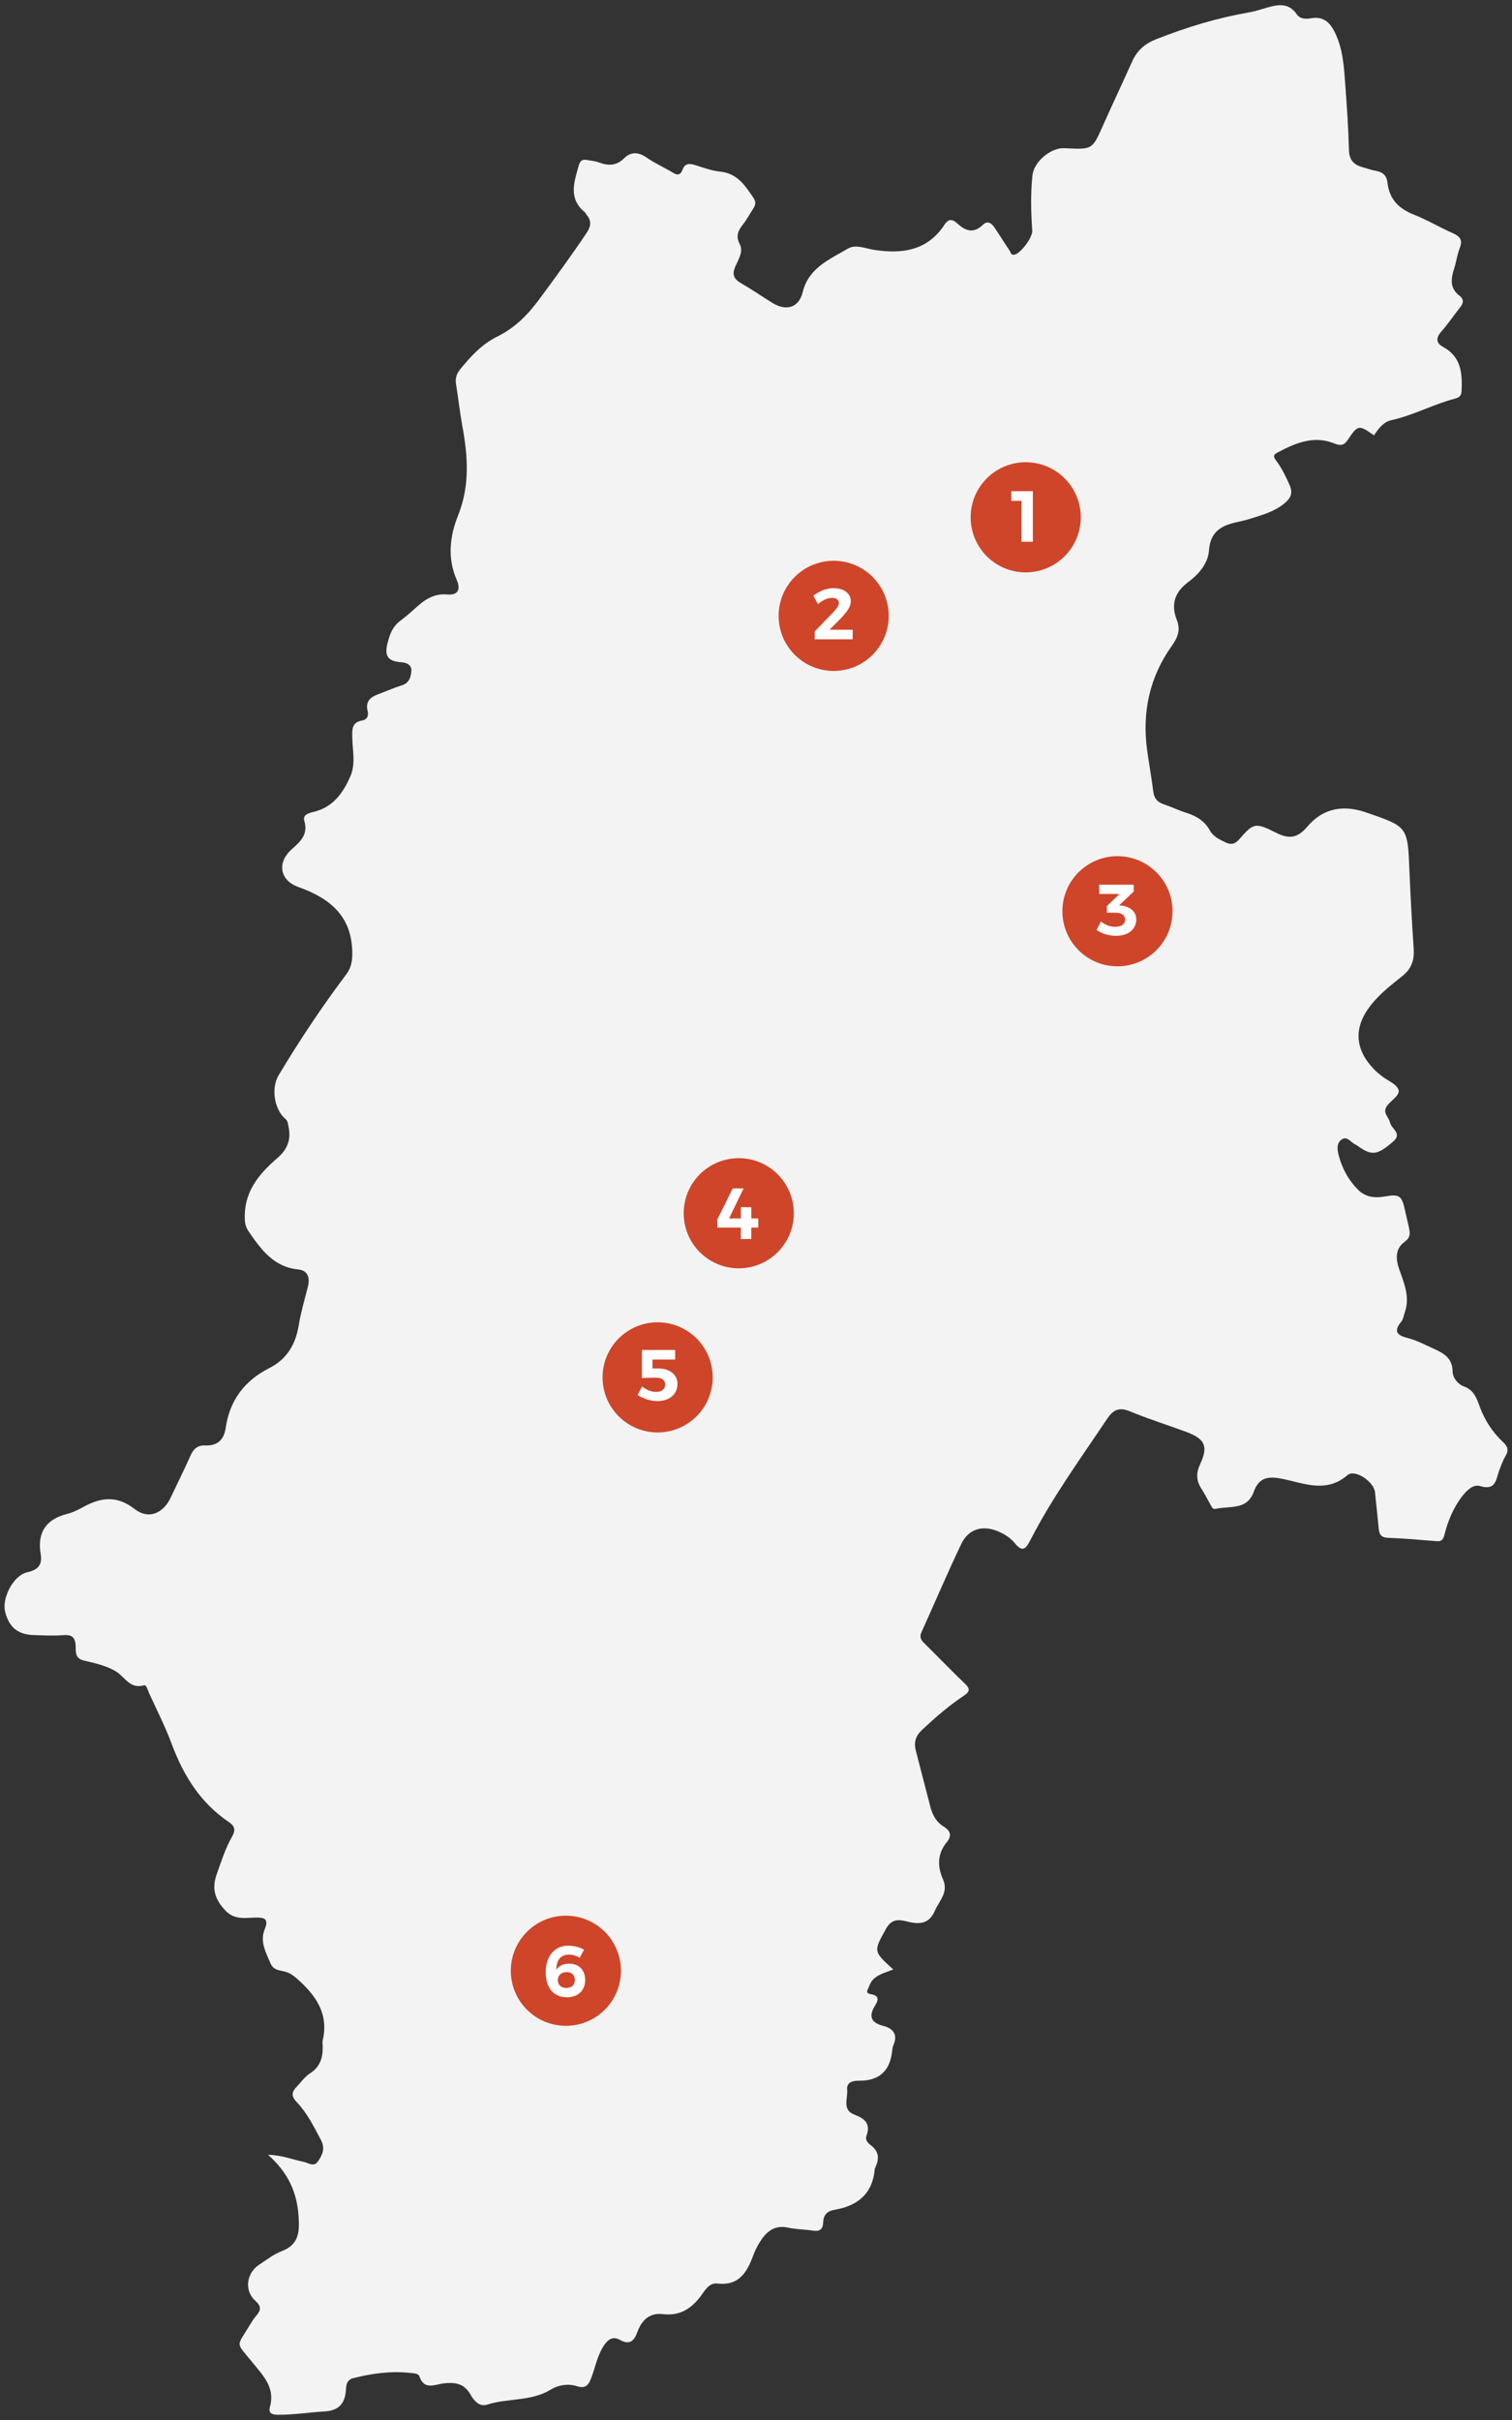 <?xml version="1.0" encoding="UTF-8"?><svg id="_レイヤー_1" xmlns="http://www.w3.org/2000/svg" width="400" height="640" viewBox="0 0 400 640"><rect x="0" y="0" width="400" height="640" fill="#333333" stroke="none"/><defs><style>.cls-1{fill:#f2f3f2;}.cls-1,.cls-2,.cls-3{stroke-width:0px;}.cls-2{fill:#cf4529;}.cls-3{fill:#fff;}</style></defs><path class="cls-1" d="M363.475,115.141c-3.923-2.814-4.256-2.811-6.82,1.045-1.024,1.54-1.845,1.828-3.664,1.09-5.456-2.213-10.365-.072-15.14,2.46-1.408.746-.645,1.525-.06,2.332,1.405,1.936,2.434,4.06,3.39,6.257.917,2.107.268,3.42-1.339,4.761-2.671,2.229-5.91,3.102-9.103,4.105-1.236.388-2.508.671-3.774.953-4.004.894-6.783,2.604-7.125,7.388-.253,3.549-2.711,6.331-5.57,8.466-3.511,2.623-4.553,5.876-2.942,9.966,1.007,2.556.336,4.522-1.313,6.826-5.908,8.255-7.922,17.598-6.537,27.652.501,3.64,1.169,7.258,1.621,10.904.233,1.884,1.185,2.86,2.926,3.422,1.953.631,3.811,1.562,5.768,2.177,2.683.843,4.895,2.153,6.307,4.716.867,1.575,2.508,2.34,4.072,3.102,1.428.696,2.511.536,3.674-.803,3.677-4.234,4.223-4.54,9.582-1.806,3.577,1.825,5.784,1.567,8.44-1.553,4.126-4.847,9.431-5.859,15.581-3.732,10.948,3.788,10.947,3.658,11.416,15.367.277,6.917.68,13.83,1.126,20.739.188,2.91-.542,5.165-2.942,7.1-2.939,2.368-5.976,4.692-8.349,7.694-4.687,5.928-4.377,11.716.919,17.147.602.617,1.283,1.164,1.965,1.695,1.525,1.187,3.873,2.075,4.384,3.591.486,1.443-1.949,2.778-3.009,4.23-1.368,1.873.453,2.961.756,4.421.343,1.652,3.3,2.893.91,4.981-4.045,3.533-5.57,3.803-8.744,1.705-.451-.298-.876-.656-1.361-.881-1.185-.548-2.141-2.352-3.645-1.254-1.4,1.022-1.076,2.818-.695,4.25.903,3.394,2.565,6.441,5.051,8.952,2.007,2.026,4.459,2.29,7.217,1.802,3.822-.676,4.378-.17,5.238,3.657.356,1.582.753,3.154,1.08,4.742.287,1.395.362,2.5-1.165,3.599-2.571,1.851-2.385,4.61-1.41,7.363,1.301,3.668,2.862,7.312,1.439,11.329-.288.813-.395,1.778-.91,2.406-2.07,2.525-1.277,3.598,1.659,4.341,2.281.578,4.432,1.713,6.596,2.698,2.685,1.221,5.267,2.404,5.309,6.158.019,1.667,1.352,3.36,3.031,3.976,2.599.954,3.306,3.039,4.135,5.297,1.32,3.595,3.371,6.799,6.192,9.415,1.227,1.138,1.558,2.136.661,3.639-.714,1.196-1.188,2.545-1.69,3.856-.896,2.341-.807,5.416-5.082,4.12-1.885-.571-3.723,1.338-4.999,3.08-2.147,2.93-3.499,6.228-4.38,9.703-.318,1.254-.68,1.913-2.084,1.798-4.311-.352-8.624-.727-12.945-.896-1.724-.067-2.227-.887-2.372-2.336-.321-3.229-.67-6.456-.988-9.685-.277-2.811-5.321-6.257-7.312-4.539-5.544,4.785-11.318,2.192-16.919,1.028-3.773-.784-6.419-.651-7.843,3.348-1.788,5.023-6.504,3.663-10.166,4.545-.687.165-1.025-.645-1.343-1.216-.79-1.419-1.542-2.863-2.411-4.232-1.332-2.099-1.358-4.064-.275-6.381,2.215-4.742,1.282-6.708-3.703-8.548-4.974-1.836-10.047-3.425-14.938-5.455-2.813-1.167-4.408-.311-5.928,1.959-7.045,10.52-14.501,20.78-20.322,32.071-1.101,2.135-1.97,3.542-4.139.861-1.055-1.304-2.557-2.31-4.181-3.023-4.172-1.832-7.988-.884-9.954,3.198-3.707,7.696-7.009,15.586-10.552,23.363-.65,1.427-.005,2.193.892,3.08,3.544,3.505,7.007,7.094,10.603,10.544,1.393,1.336,1.361,2.089-.274,3.174-3.977,2.64-7.566,5.769-11.06,9.029-1.732,1.615-2.228,3.319-1.655,5.511,1.314,5.02,2.574,10.054,3.907,15.068.544,2.045,1.6,3.88,3.42,4.984,1.944,1.18,2.226,2.51.848,4.176-2.527,3.055-2.479,6.44-1.002,9.768,1.558,3.511-.999,5.663-2.146,8.35-1.571,3.679-4.308,3.619-7.512,2.797-2.172-.557-4.002-.576-5.409,1.974-3.295,5.974-3.448,5.889,1.926,10.744-2.498,1.053-5.37,1.491-6.346,4.377-.281.831-1.345,1.881.441,2.165,2.241.357,1.972,1.603,1.121,2.955-1.744,2.773-1.227,4.56,2.053,5.406,2.819.727,4.003,2.359,2.714,5.249-.13.291-.196.625-.224.945-.46,5.4-3.118,8.368-8.813,8.334-1.395-.008-3.359.2-3.152,2.392.215,2.285-1.389,5.314,1.883,6.557,2.812,1.068,4.418,2.416,3.209,5.666-.387,1.041.425,1.891,1.207,2.477,2.103,1.574,2.235,3.503,1.216,5.709-.09.196-.199.402-.217.61-.555,6.523-4.587,9.696-10.609,10.716-2.144.363-2.954,1.456-3.035,3.41-.075,1.812-.993,2.373-2.741,2.101-2.136-.332-4.342-.3-6.44-.773-3.782-.853-5.944,1.138-7.687,3.984-.674,1.101-1.244,2.291-1.689,3.504-1.623,4.419-3.824,7.936-9.429,7.282-1.805-.211-2.895,1.175-3.856,2.567-2.546,3.687-5.678,6.124-10.579,5.523-3.364-.413-5.525,1.486-6.655,4.562-.85,2.314-1.951,3.809-4.701,2.25-1.95-1.105-3.233-.02-4.294,1.601-1.693,2.588-2.198,5.628-3.279,8.446-.705,1.838-1.433,2.95-3.777,2.202-2.334-.744-4.905-.348-6.931.893-5.216,3.195-11.333,2.208-16.843,3.985-2.076.67-3.514-1.1-4.4-2.665-1.688-2.981-4.088-3.312-7.164-2.948-2.221.263-5.129,1.899-6.359-1.905-.236-.731-1.462-.763-2.342-.863-5.129-.581-10.121.122-15.098,1.361-1.943.483-1.91,2.075-2.003,3.279-.284,3.662-2.049,5.33-5.714,5.546-4.101.242-8.173.898-12.302.877-1.469-.007-2.534-.432-2.093-1.978,1.492-5.236-1.807-8.412-4.676-11.945-4.482-5.518-4.181-3.882-.6-9.855.5-.834,1.026-1.672,1.661-2.403,1.244-1.431,1.447-2.472-.22-3.962-3.014-2.693-2.386-7.357,1.058-9.587,1.908-1.235,3.747-2.712,5.835-3.509,4.499-1.719,4.826-4.798,4.549-9.129-.411-6.411-2.702-11.62-8.102-16.399,3.899.118,6.528,1.306,9.282,1.834,1.294.248,2.809,1.497,3.867.01,1.172-1.648,2.081-3.457.879-5.717-1.886-3.546-3.667-7.171-6.455-10.082-1.516-1.583-1.28-2.704.037-4.049,1.136-1.16,2.083-2.607,3.416-3.45,2.862-1.81,3.568-4.409,3.438-7.49-.018-.433-.085-.886.011-1.297,1.693-7.228-2.016-12.16-7.028-16.524-.641-.558-1.372-1.071-2.148-1.401-1.619-.689-3.76-.328-4.637-2.454-1.191-2.887-2.871-5.737-1.537-8.989,1.225-2.987-.265-3.181-2.655-3.111-2.721.08-5.418.615-7.8-1.93-2.762-2.951-3.591-5.784-2.213-9.615,1.21-3.365,2.272-6.781,4.05-9.891.936-1.637.762-2.742-.808-3.796-7.587-5.095-12.096-12.399-15.219-20.818-1.689-4.554-3.932-8.904-5.942-13.339-.348-.767-.679-2.225-1.318-2.043-3.765,1.073-5.045-2.214-7.44-3.676-2.515-1.535-5.631-2.2-8.566-2.899-2.353-.561-2.032-2.459-2.096-3.835-.118-2.506-1.172-3.046-3.46-2.852-2.473.21-4.98.043-7.472-.017-4.309-.103-6.639-1.975-7.717-6.131-.942-3.631,2.179-9.659,5.793-10.468,2.85-.638,4.093-1.922,3.605-4.821-.962-5.719,1.392-9.22,7.03-10.644,1.45-.366,2.851-1.055,4.171-1.784,4.686-2.588,8.964-3.166,13.683.527,3.583,2.804,7.497,1.183,9.483-2.988,1.767-3.713,3.579-7.406,5.265-11.155.791-1.758,1.825-2.769,3.906-2.692,3.145.116,4.94-1.396,5.407-4.651,1.039-7.243,4.992-12.492,11.481-15.776,4.751-2.405,7.024-6.319,7.856-11.44.553-3.404,1.552-6.738,2.402-10.091.604-2.381.005-4.328-2.558-4.589-6.528-.662-9.802-5.262-13.108-10.041-.952-1.377-1.054-2.654-1.033-4.223.088-6.717,4.007-11.212,8.68-15.239,2.648-2.282,3.647-4.956,2.877-8.342-.162-.711-.104-1.369-.817-1.975-2.956-2.512-3.81-8.143-1.791-11.514,5.512-9.202,11.454-18.125,17.898-26.698,1.425-1.896,1.639-3.748,1.593-6.01-.195-9.596-6.125-14.208-14.278-17.105-4.828-1.715-5.707-6.361-1.844-9.868,2.289-2.078,4.537-3.888,3.437-7.614-.55-1.864,1.648-2.146,2.822-2.466,4.902-1.335,7.412-4.931,9.323-9.216,1.495-3.353.613-6.846.55-10.269-.04-2.196-.198-4.1,2.622-4.6,1.284-.228,1.756-1.263,1.445-2.478-.673-2.63.798-3.758,2.95-4.533,2.034-.733,4.009-1.648,6.071-2.284,1.936-.596,2.377-2.071,2.531-3.726.166-1.788-1.449-2.297-2.566-2.365-4.475-.271-4.531-2.483-3.462-6.059.598-2,1.333-3.55,2.944-4.788,1.373-1.056,2.721-2.154,3.991-3.33,2.431-2.253,4.961-4.086,8.567-3.761,3.004.27,3.572-1.455,2.532-3.851-2.503-5.767-1.85-11.545.367-17.065,3.138-7.811,2.597-15.622,1.13-23.582-.685-3.718-1.09-7.487-1.689-11.222-.244-1.522.209-2.738,1.152-3.888,2.767-3.376,5.74-6.621,9.675-8.548,4.639-2.271,8.066-5.678,11.075-9.744,4.317-5.831,8.601-11.677,12.642-17.708,1.25-1.865,1.327-3.28-.074-4.898-.14-.161-.186-.419-.344-.547-4.51-3.658-2.856-8.077-1.618-12.492.344-1.226.998-1.569,2.121-1.365,1.062.194,2.171.274,3.169.647,2.514.94,4.656.934,6.758-1.162,1.717-1.712,3.754-1.604,5.88-.121,2.205,1.538,4.713,2.635,7.016,4.043,1.288.787,2,.452,2.477-.826.661-1.772,1.881-1.69,3.403-1.212,2.163.68,4.349,1.485,6.579,1.713,4.516.461,6.595,3.702,8.794,6.953.643.951.606,1.779.012,2.691-.945,1.451-1.753,3.007-2.822,4.358-1.296,1.637-1.936,3.037-.816,5.208,1.012,1.962-.381,4.038-1.173,5.857-.953,2.189-.387,3.355,1.551,4.469,2.815,1.617,5.486,3.48,8.253,5.184,3.663,2.255,6.996,1.282,8.004-2.83,1.591-6.485,7.117-8.653,11.937-11.52,2.086-1.241,4.697-.019,7.007.331,7.469,1.131,14.094.185,18.601-6.704,1.098-1.679,2.193-1.389,3.414-.257,2.155,1.998,4.299,2.678,6.727.318,1.336-1.299,2.377-.286,3.155.865,1.333,1.973,2.576,4.007,3.913,5.977.302.445.324,1.273,1.321,1.046,1.671-.381,4.786-4.576,4.661-6.372-.339-4.866-.459-9.738.053-14.597.368-3.492,4.584-7.14,8.165-7.195.324-.005.649.039.974.054,6.745.305,6.706.288,9.557-6.114,2.509-5.632,5.148-11.206,7.672-16.831,1.304-2.908,3.334-4.718,6.395-5.923,7.984-3.145,16.121-5.622,24.576-7.087,1.696-.294,3.346-.865,5.008-1.34,2.859-.818,5.545-1.09,7.545,1.805.937,1.356,2.452,1.334,3.849,1.09,3.101-.541,4.856.969,6.168,3.557,2.222,4.384,2.493,9.146,2.84,13.885.426,5.826.83,11.66.991,17.497.073,2.673,1.382,3.869,3.687,4.485,1.149.307,2.273.751,3.44.939,1.862.301,2.855,1.282,3.063,3.158.48,4.329,2.998,6.85,6.986,8.422,3.514,1.385,6.794,3.353,10.257,4.885,1.903.842,2.73,1.775,1.871,3.936-.713,1.794-.931,3.778-1.536,5.623-.87,2.654-1.058,5.068,1.466,6.994,1.179.899,1.114,1.897.196,3.038-1.696,2.109-3.186,4.393-4.979,6.412-1.522,1.714-1.464,3.059.481,4.117,4.689,2.55,5.056,6.828,4.862,11.435-.054,1.276-.389,1.86-1.727,2.207-5.741,1.49-11,4.417-16.833,5.698-2.105.462-3.407,2.19-4.625,4.03Z"/><circle class="cls-2" cx="271.349" cy="136.81" r="14.564"/><circle class="cls-2" cx="220.546" cy="162.874" r="14.564"/><circle class="cls-2" cx="295.622" cy="240.991" r="14.564"/><circle class="cls-2" cx="195.437" cy="320.86" r="14.564"/><circle class="cls-2" cx="173.974" cy="364.265" r="14.564"/><circle class="cls-2" cx="149.702" cy="521.191" r="14.564"/><path class="cls-3" d="M267.527,129.895h5.713v13.375h-3.019v-10.815h-2.694v-2.561Z"/><path class="cls-3" d="M225.578,166.543v2.522h-10.051v-2.083l4.948-5.102c.446-.446.8-.882,1.061-1.309.261-.427.392-.799.392-1.118,0-.42-.162-.748-.487-.984-.324-.236-.773-.354-1.347-.354s-1.185.146-1.834.439c-.65.293-1.28.701-1.893,1.223l-1.185-2.255c1.758-1.312,3.542-1.968,5.351-1.968.892,0,1.682.143,2.369.43.688.287,1.224.688,1.605,1.204.382.516.573,1.118.573,1.806,0,.675-.224,1.375-.669,2.102-.446.726-1.076,1.51-1.892,2.351l-3.076,3.095h6.134Z"/><path class="cls-3" d="M299.55,240.696c.694.637,1.042,1.465,1.042,2.484,0,.841-.22,1.589-.659,2.245-.439.656-1.064,1.166-1.873,1.529-.809.363-1.755.544-2.837.544-.931,0-1.857-.144-2.78-.43-.924-.287-1.704-.666-2.341-1.137l1.165-2.236c.548.459,1.141.809,1.777,1.051s1.286.363,1.949.363c.841,0,1.49-.168,1.949-.506.458-.337.688-.805.688-1.404s-.229-1.054-.688-1.366c-.459-.312-1.115-.468-1.969-.468h-2.159v-1.72l3.344-3.229h-5.369l-.019-2.446h9.152v1.815l-3.86,3.631.688.095c1.172.153,2.104.548,2.799,1.185Z"/><path class="cls-3" d="M200.59,322.227v2.427h-1.835v3.019h-2.771v-3.019h-6.229v-2.121l4.09-8.235h2.866l-3.841,7.93h3.114v-2.962h2.771v2.962h1.835Z"/><path class="cls-3" d="M176.794,362.415c.777.344,1.376.821,1.796,1.434.421.611.631,1.312.631,2.102,0,.917-.22,1.723-.659,2.417s-1.063,1.229-1.873,1.605c-.809.376-1.748.563-2.818.563-.866,0-1.768-.149-2.703-.449-.937-.299-1.762-.69-2.475-1.175l1.165-2.255c.561.459,1.159.815,1.797,1.07.637.255,1.267.382,1.892.382.751,0,1.344-.175,1.776-.525.434-.351.65-.825.65-1.424,0-.586-.214-1.034-.641-1.347s-1.061-.469-1.901-.469c-.471,0-1.092.01-1.862.029-.771.019-1.354.048-1.749.086v-7.434h8.79v2.522h-6v2.351h1.49c1.02,0,1.917.172,2.694.516Z"/><path class="cls-3" d="M152.024,517.148c-.49-.146-.99-.22-1.5-.22-1.121,0-1.962.354-2.521,1.061-.562.707-.828,1.685-.803,2.933.344-.522.796-.92,1.356-1.194.561-.273,1.217-.411,1.968-.411,1.312,0,2.354.393,3.125,1.176.771.783,1.155,1.831,1.155,3.144,0,.93-.2,1.738-.602,2.426-.401.688-.965,1.217-1.691,1.587-.726.369-1.573.554-2.541.554-1.159,0-2.159-.265-3-.793s-1.484-1.286-1.93-2.273c-.446-.987-.669-2.163-.669-3.526,0-1.413.245-2.652.735-3.716s1.185-1.886,2.083-2.465c.898-.58,1.945-.87,3.144-.87.713,0,1.448.096,2.207.287.758.191,1.41.452,1.958.783l-1.146,2.141c-.395-.268-.838-.475-1.328-.621ZM148.193,522.154c-.42.401-.624.908-.611,1.52-.013.573.175,1.061.563,1.462.389.4.952.602,1.691.602.688,0,1.232-.185,1.634-.555.401-.369.602-.891.602-1.566,0-.637-.19-1.14-.573-1.51-.382-.369-.91-.554-1.586-.554-.726,0-1.299.2-1.72.602Z"/></svg>